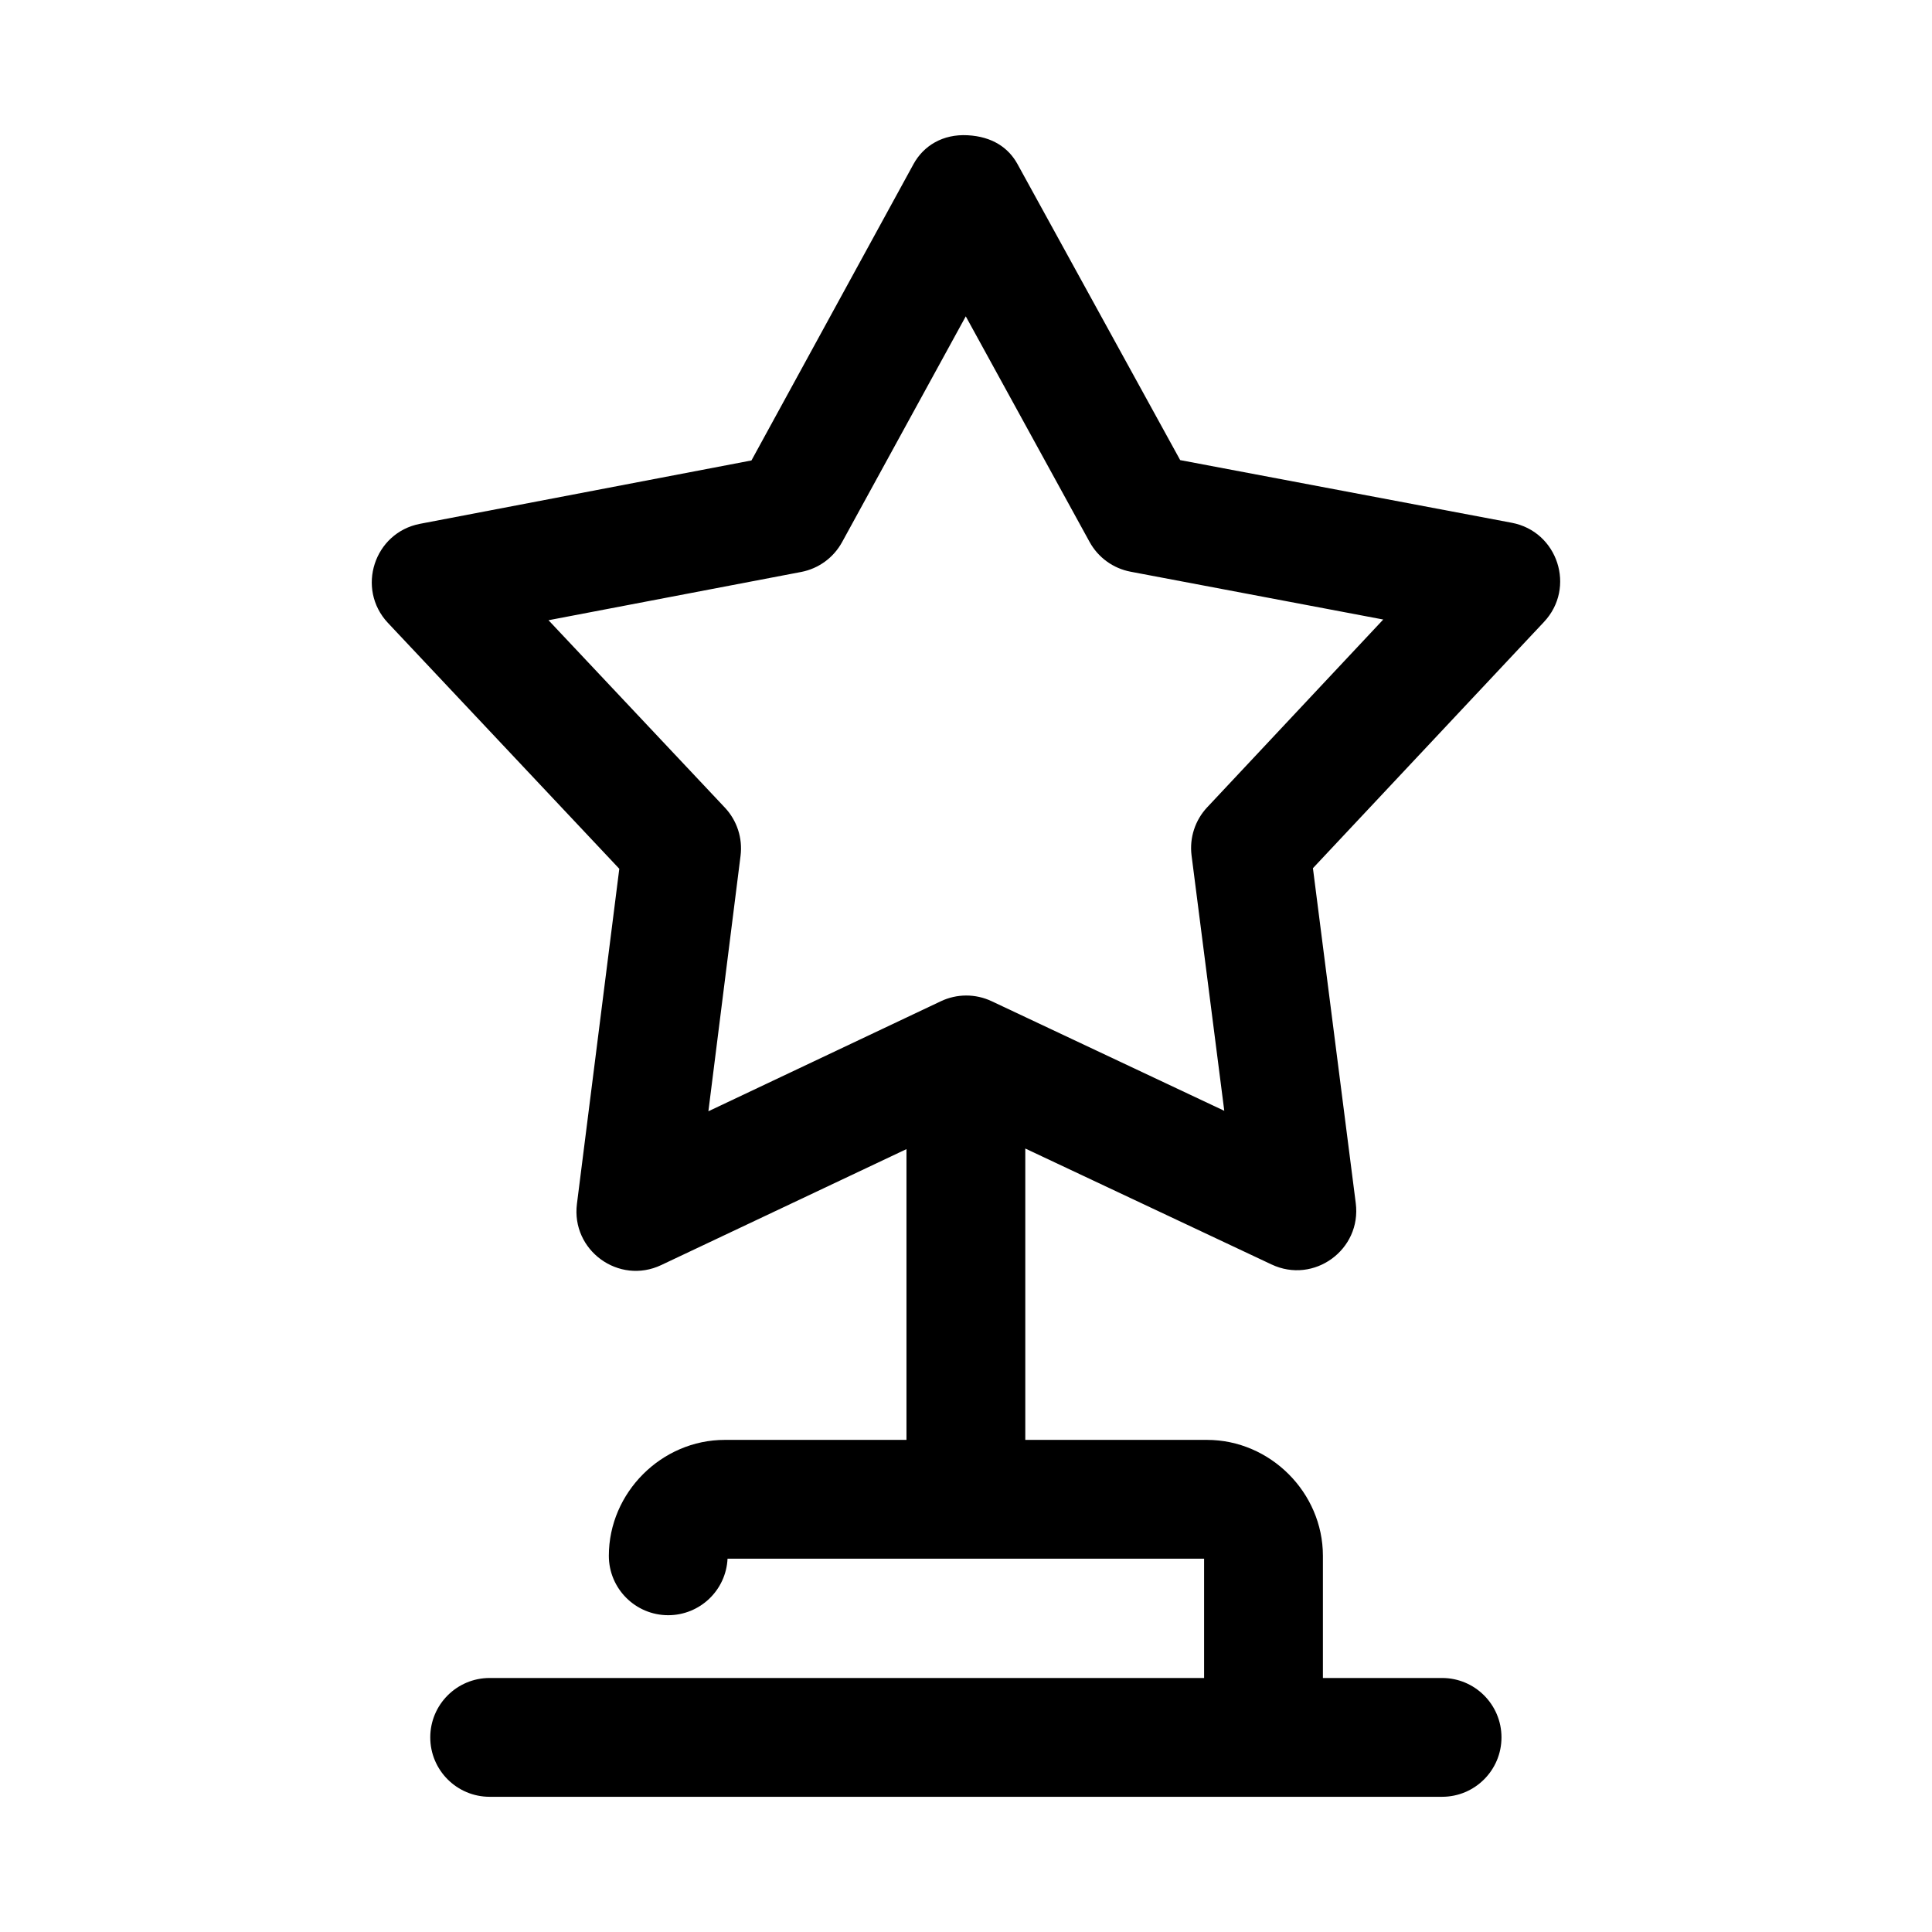 <?xml version="1.0" encoding="UTF-8"?>
<!-- Uploaded to: SVG Repo, www.svgrepo.com, Generator: SVG Repo Mixer Tools -->
<svg fill="#000000" width="800px" height="800px" version="1.1" viewBox="144 144 512 512" xmlns="http://www.w3.org/2000/svg">
 <path d="m386.07 187.52-42.926 78.504-87.82 16.789c-12.188 2.332-17.012 17.207-8.52 26.262l61.316 65.16-11.223 88.777c-1.582 12.355 11.113 21.574 22.355 16.234l64.973-30.719v77.059h-48.156c-16.75 0-30.719 13.969-30.719 30.719 0 8.695 7.051 15.742 15.742 15.742 8.391-0.008 15.305-6.594 15.715-14.977h126.29v31.613h-189.33c-8.695 0-15.742 7.051-15.742 15.742 0 8.695 7.051 15.742 15.742 15.742h252.4c8.695 0 15.742-7.051 15.742-15.742 0-8.695-7.051-15.742-15.742-15.742h-31.582v-32.379c0-16.754-13.969-30.719-30.719-30.719h-48.152v-77.215l65.25 30.719c11.25 5.316 23.918-3.918 22.324-16.266l-11.348-88.746 61.223-65.25c8.539-9.066 3.684-23.992-8.547-26.293l-87.852-16.602-43.113-78.445c-2.387-4.336-6.668-7.297-13.234-7.648s-11.66 2.766-14.348 7.676zm13.867 40.312 32.809 59.777c2.266 4.133 6.258 7.031 10.887 7.902l66.941 12.668-46.648 49.754c-3.215 3.422-4.738 8.102-4.152 12.762l8.672 67.68-61.684-29.059c-4.258-2-9.188-1.988-13.438 0.031l-61.594 29.152 8.52-67.68c0.594-4.672-0.926-9.363-4.152-12.793l-46.738-49.66 66.973-12.793c4.606-0.887 8.57-3.785 10.824-7.902z"/>
</svg>